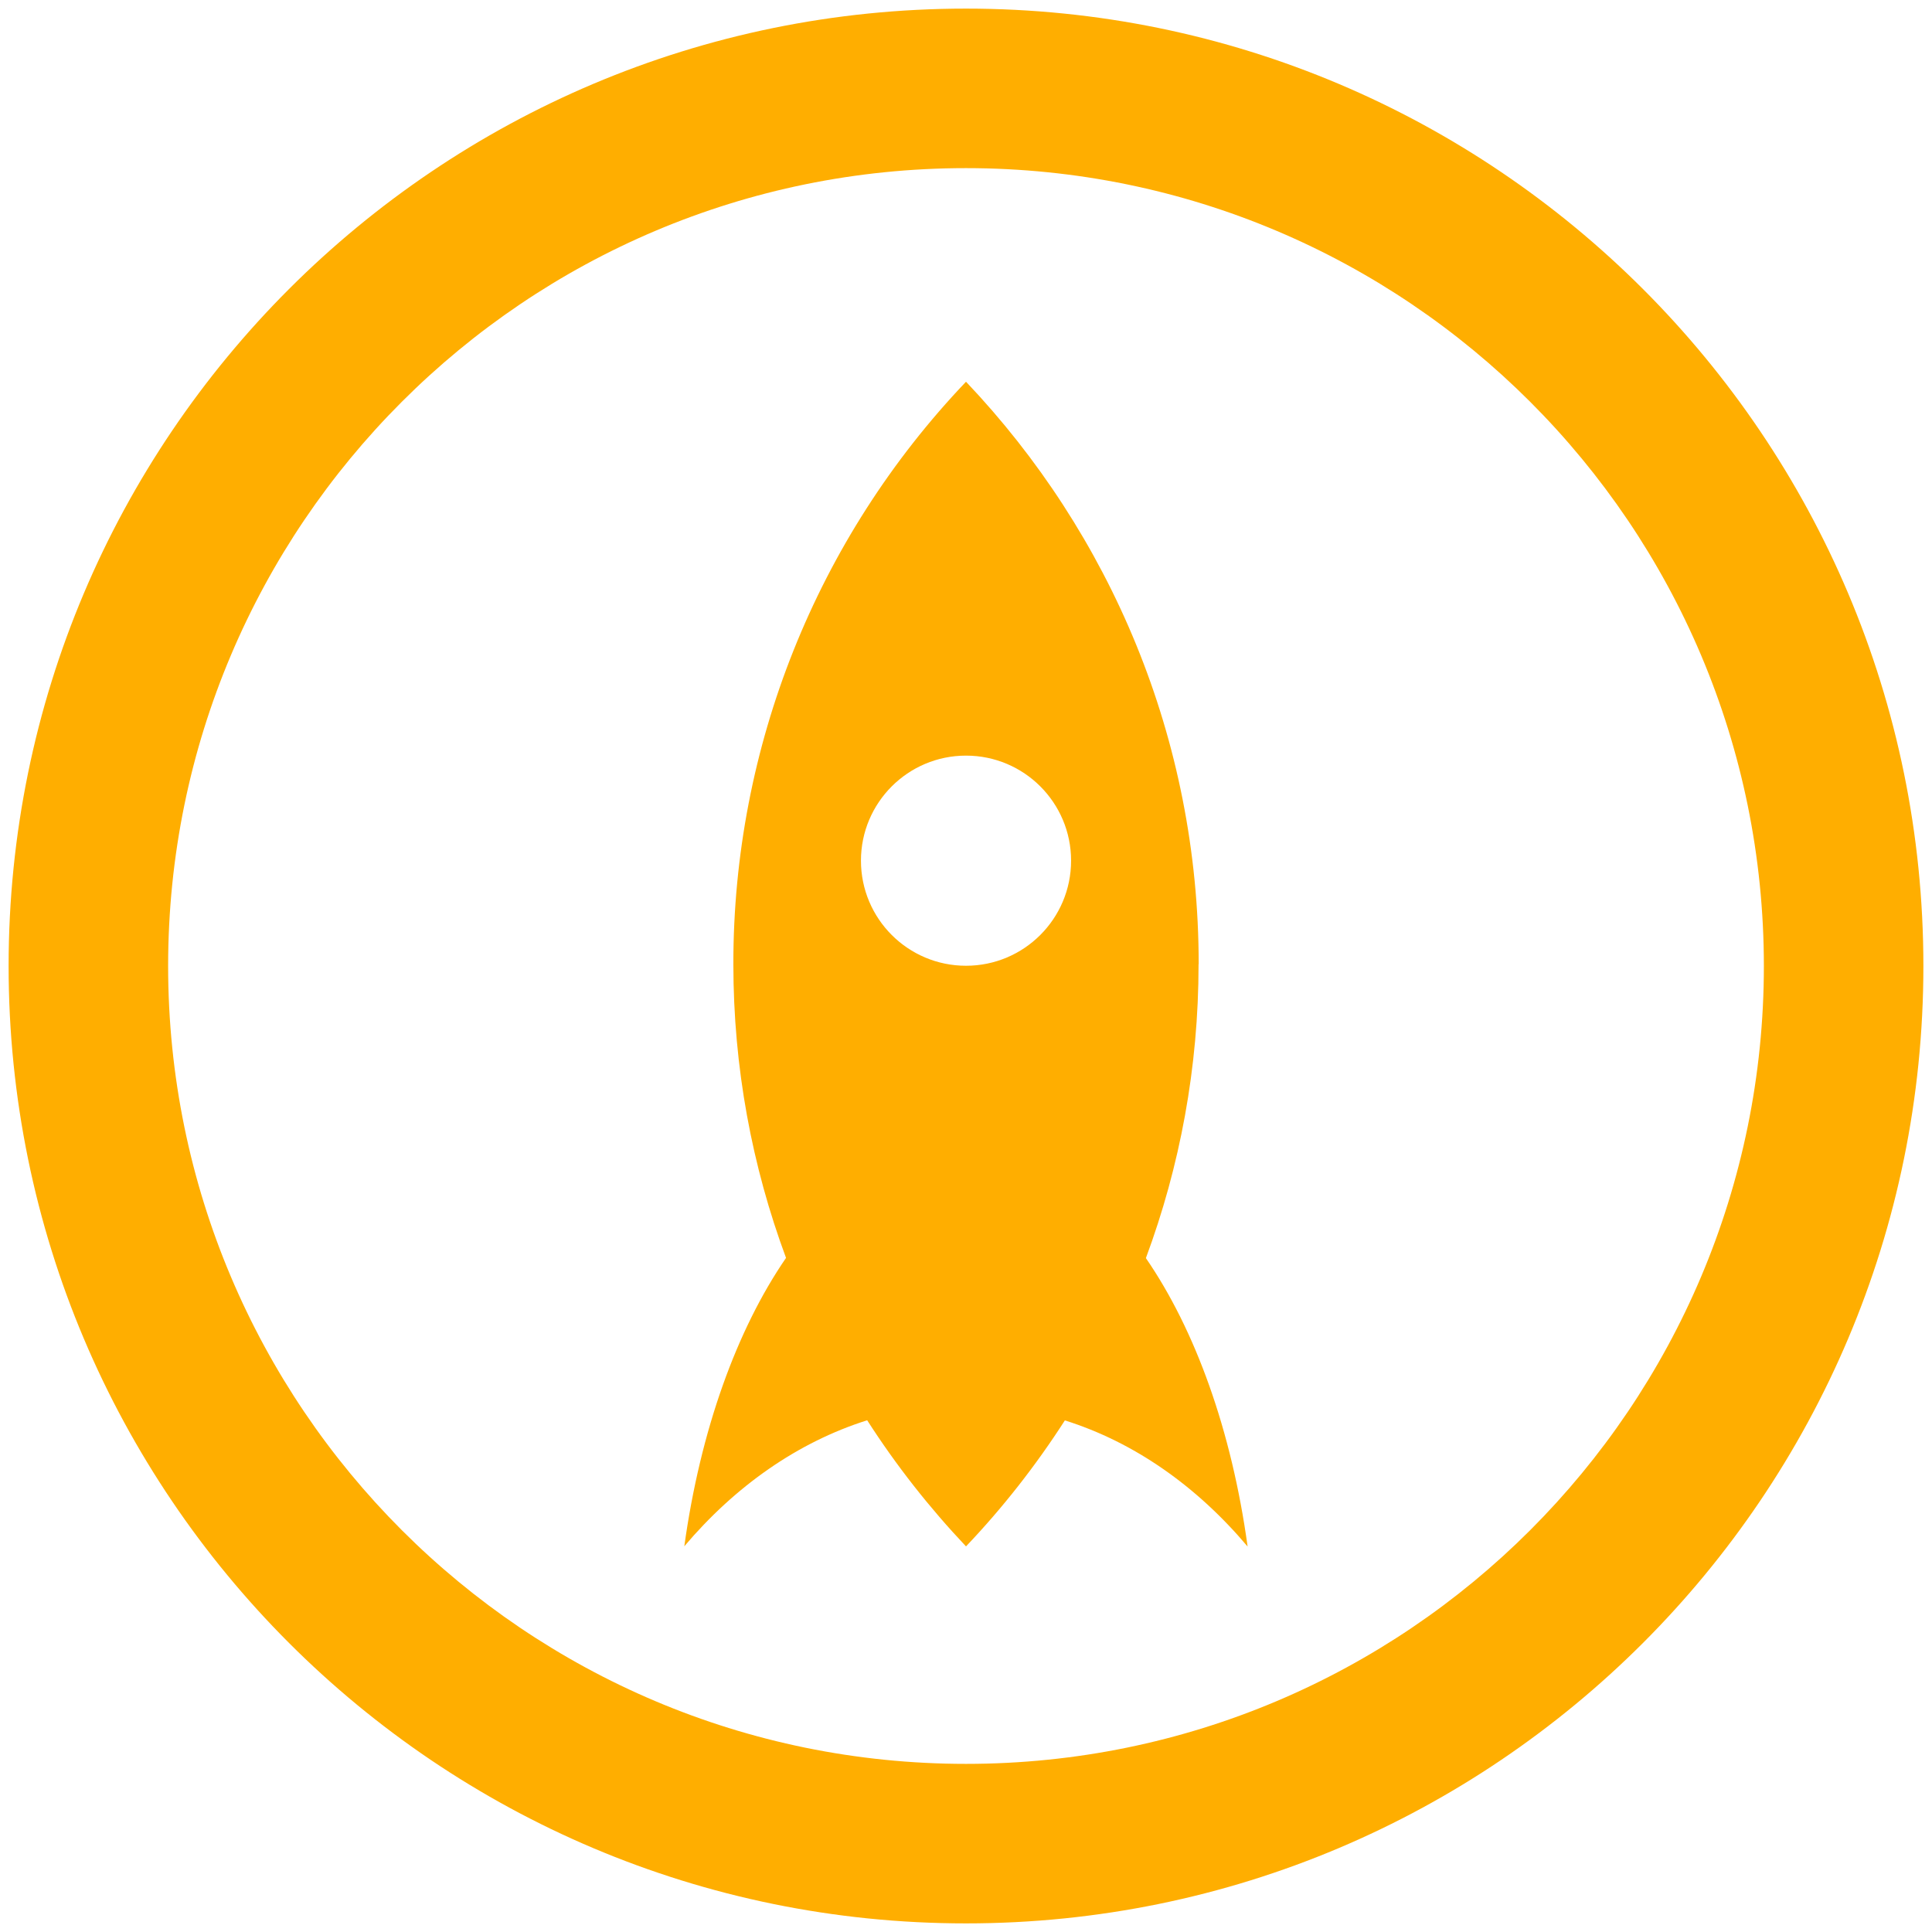 <svg width="46" height="46" viewBox="0 0 46 46" fill="none" xmlns="http://www.w3.org/2000/svg">
<path d="M23 22.994C21.619 22.994 20.499 21.874 20.499 20.492C20.499 19.111 21.619 17.991 23 17.991C24.382 17.991 25.502 19.111 25.502 20.492C25.502 21.874 24.382 22.994 23 22.994ZM28.54 22.954C28.54 17.581 26.431 12.702 23 9.089C19.439 12.827 17.456 17.792 17.461 22.954C17.461 25.416 17.906 27.77 18.715 29.95C17.541 31.659 16.675 34.058 16.293 36.816C17.507 35.383 18.994 34.338 20.647 33.816C21.336 34.89 22.128 35.896 23 36.819C23.875 35.899 24.664 34.893 25.354 33.819C27.007 34.338 28.494 35.386 29.705 36.822C29.326 34.064 28.46 31.665 27.283 29.955C28.092 27.776 28.537 25.419 28.537 22.957L28.54 22.954Z" fill="#FFAE00"/>
<path d="M23 41.997C12.508 41.997 4.003 33.492 4.003 23C4.003 12.508 12.508 4.003 23 4.003C33.492 4.003 41.997 12.508 41.997 23C41.997 33.492 33.492 41.997 23 41.997ZM23 0.205C10.411 0.205 0.205 10.411 0.205 23C0.205 35.589 10.411 45.795 23 45.795C35.589 45.795 45.795 35.589 45.795 23C45.795 10.411 35.589 0.205 23 0.205Z" fill="#FFAE00"/>
</svg>
